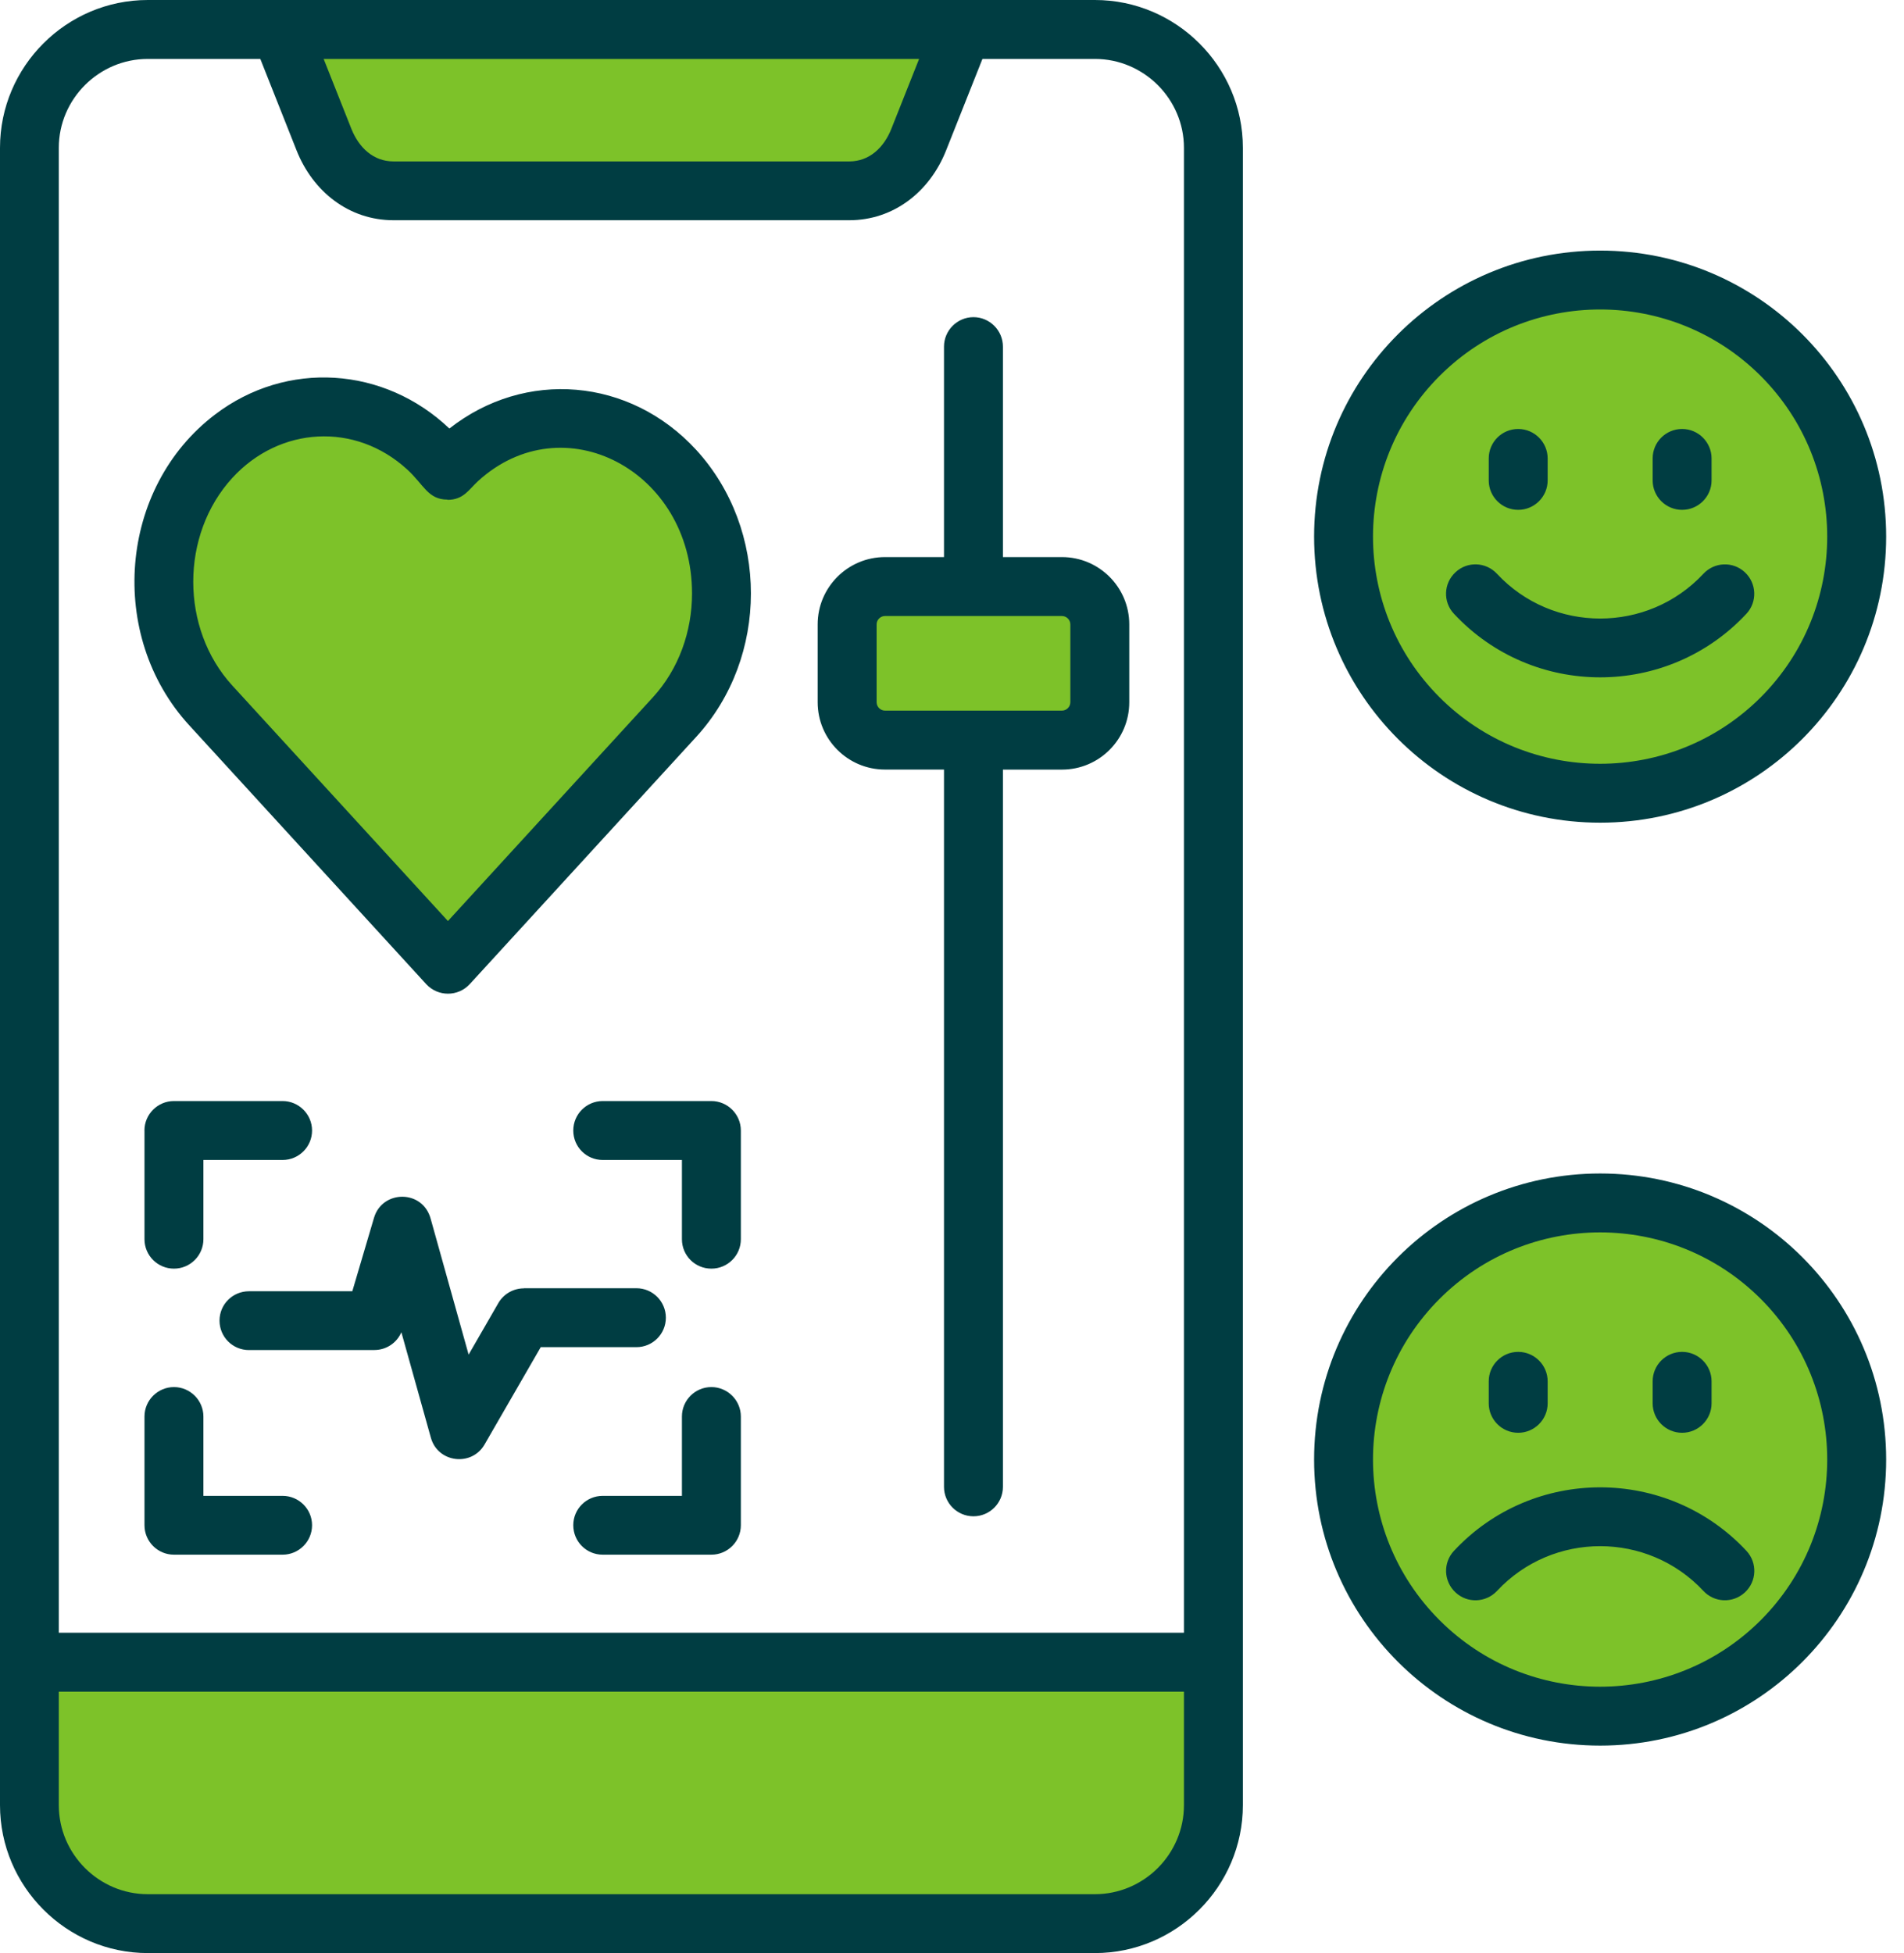 <svg width="78" height="80" viewBox="0 0 78 80" fill="none" xmlns="http://www.w3.org/2000/svg">
<path fill-rule="evenodd" clip-rule="evenodd" d="M11.484 1.207H39.425L37.641 5.717C37.123 7.022 36.048 7.819 34.787 7.819C28.567 7.819 22.344 7.819 16.123 7.819C14.867 7.819 13.793 7.022 13.274 5.717L11.484 1.207Z" fill="#7DC229"/>
<path fill-rule="evenodd" clip-rule="evenodd" d="M49.708 68.085V73.871C49.708 76.578 47.524 78.791 44.855 78.791H6.055C3.386 78.791 1.207 76.578 1.207 73.871V68.085H49.708Z" fill="#7DC229"/>
<path fill-rule="evenodd" clip-rule="evenodd" d="M27.632 19.241C30.198 22.041 30.198 26.578 27.632 29.372L18.351 39.504L18.332 39.484L8.631 28.893C6.07 26.098 6.07 21.562 8.631 18.762C11.377 15.771 15.864 16.021 18.332 19.266C20.893 16.46 25.051 16.421 27.632 19.241Z" fill="#7DC229"/>
<path fill-rule="evenodd" clip-rule="evenodd" d="M65.553 11.471C71.355 11.471 76.06 16.178 76.06 21.983C76.06 27.785 71.353 32.49 65.553 32.49C59.746 32.49 55.041 27.783 55.041 21.983C55.039 16.178 59.746 11.471 65.553 11.471Z" fill="#7DC229"/>
<path fill-rule="evenodd" clip-rule="evenodd" d="M65.553 49.274C71.355 49.274 76.06 53.981 76.06 59.786C76.06 65.588 71.353 70.293 65.553 70.293C59.746 70.293 55.041 65.586 55.041 59.786C55.039 53.981 59.746 49.274 65.553 49.274Z" fill="#7DC229"/>
<path fill-rule="evenodd" clip-rule="evenodd" d="M36.253 24.026H43.507C44.362 24.026 45.057 24.724 45.057 25.576V28.767C45.057 29.617 44.362 30.317 43.507 30.317H36.253C35.398 30.317 34.703 29.619 34.703 28.767V25.576C34.705 24.724 35.398 24.026 36.253 24.026Z" fill="#7DC229"/>
<path d="M10.2 55.3C9.531 55.3 8.993 54.762 8.993 54.093C8.993 53.428 9.531 52.891 10.2 52.891H14.433L15.322 49.881C15.664 48.728 17.331 48.717 17.648 49.94L19.198 55.486L20.416 53.374C20.64 52.988 21.047 52.772 21.462 52.772V52.767H26.071C26.74 52.767 27.278 53.31 27.278 53.974C27.278 54.64 26.74 55.181 26.071 55.181H22.152L19.85 59.169C19.322 60.083 17.934 59.922 17.65 58.886L16.443 54.571C16.257 55 15.833 55.298 15.335 55.298H10.2V55.3ZM5.917 46.307C5.917 45.643 6.46 45.1 7.124 45.1H11.578C12.241 45.1 12.784 45.643 12.784 46.307C12.784 46.976 12.241 47.514 11.578 47.514H8.333V50.759C8.333 51.428 7.79 51.965 7.126 51.965C6.462 51.965 5.919 51.428 5.919 50.759V46.307H5.917ZM7.126 63.681C6.462 63.681 5.919 63.143 5.919 62.474V58.022C5.919 57.357 6.462 56.816 7.126 56.816C7.79 56.816 8.333 57.359 8.333 58.022V61.272H11.578C12.241 61.272 12.784 61.81 12.784 62.474C12.784 63.143 12.241 63.681 11.578 63.681H7.126ZM30.35 62.474C30.35 63.143 29.807 63.681 29.143 63.681H24.691C24.022 63.681 23.485 63.143 23.485 62.474C23.485 61.81 24.022 61.272 24.691 61.272H27.936V58.022C27.936 57.357 28.474 56.816 29.143 56.816C29.807 56.816 30.35 57.359 30.35 58.022V62.474ZM29.143 45.1C29.807 45.1 30.35 45.643 30.35 46.307V50.759C30.35 51.428 29.807 51.965 29.143 51.965C28.474 51.965 27.936 51.428 27.936 50.759V47.514H24.691C24.022 47.514 23.485 46.976 23.485 46.307C23.485 45.643 24.022 45.1 24.691 45.1H29.143ZM36.253 22.819H38.672V14.198C38.672 13.534 39.215 12.991 39.879 12.991C40.543 12.991 41.086 13.534 41.086 14.198V22.819H43.505C45.026 22.819 46.262 24.055 46.262 25.576V28.767C46.262 30.288 45.026 31.524 43.505 31.524H41.086V60.902C41.086 61.571 40.543 62.109 39.879 62.109C39.215 62.109 38.672 61.571 38.672 60.902V31.522H36.253C34.733 31.522 33.497 30.286 33.497 28.765V25.574C33.497 24.055 34.734 22.819 36.253 22.819ZM43.507 25.233H36.253C36.067 25.233 35.912 25.39 35.912 25.574V28.765C35.912 28.952 36.069 29.107 36.253 29.107H43.507C43.693 29.107 43.848 28.95 43.848 28.765V25.574C43.848 25.39 43.691 25.233 43.507 25.233ZM60.988 56.581C60.988 55.916 61.526 55.374 62.195 55.374C62.86 55.374 63.402 55.917 63.402 56.581V57.481C63.402 58.147 62.859 58.688 62.195 58.688C61.526 58.688 60.988 58.145 60.988 57.481V56.581ZM61.326 65.167C60.871 65.652 60.109 65.681 59.626 65.226C59.138 64.771 59.109 64.014 59.562 63.526C62.798 60.055 68.31 60.055 71.547 63.526C71.997 64.014 71.972 64.772 71.483 65.226C70.993 65.679 70.236 65.652 69.783 65.167C67.503 62.724 63.609 62.719 61.326 65.167ZM67.703 56.581C67.703 55.916 68.241 55.374 68.91 55.374C69.574 55.374 70.117 55.917 70.117 56.581V57.481C70.117 58.147 69.574 58.688 68.91 58.688C68.241 58.688 67.703 58.145 67.703 57.481V56.581ZM65.553 48.067C72.024 48.067 77.269 53.312 77.269 59.786C77.269 66.257 72.024 71.502 65.553 71.502C59.083 71.502 53.834 66.257 53.834 59.786C53.833 53.31 59.083 48.067 65.553 48.067ZM72.131 53.203C68.495 49.572 62.605 49.572 58.974 53.203C55.338 56.84 55.338 62.729 58.974 66.365C62.605 69.997 68.495 69.997 72.131 66.365C75.762 62.729 75.762 56.84 72.131 53.203ZM60.988 18.778C60.988 18.112 61.526 17.571 62.195 17.571C62.86 17.571 63.402 18.114 63.402 18.778V19.678C63.402 20.343 62.859 20.884 62.195 20.884C61.526 20.884 60.988 20.341 60.988 19.678V18.778ZM59.562 25.14C59.107 24.655 59.136 23.893 59.626 23.44C60.11 22.985 60.872 23.014 61.326 23.503C63.603 25.947 67.503 25.947 69.781 23.503C70.236 23.015 70.993 22.986 71.481 23.44C71.969 23.895 71.995 24.657 71.545 25.14C68.31 28.61 62.802 28.616 59.562 25.14ZM67.703 18.778C67.703 18.112 68.241 17.571 68.91 17.571C69.574 17.571 70.117 18.114 70.117 18.778V19.678C70.117 20.343 69.574 20.884 68.91 20.884C68.241 20.884 67.703 20.341 67.703 19.678V18.778ZM65.553 10.264C72.024 10.264 77.269 15.509 77.269 21.979C77.269 28.45 72.024 33.698 65.553 33.698C59.083 33.698 53.834 28.45 53.834 21.979C53.833 15.507 59.083 10.264 65.553 10.264ZM72.131 15.4C68.495 11.769 62.605 11.769 58.974 15.4C55.338 19.036 55.338 24.926 58.974 28.562C62.605 32.193 68.495 32.193 72.131 28.562C75.762 24.926 75.762 19.036 72.131 15.4ZM28.522 18.429C31.509 21.695 31.509 26.919 28.522 30.183L19.241 40.314C18.762 40.831 17.947 40.831 17.467 40.319L7.747 29.703C4.39 26.038 4.859 19.983 8.807 16.981C11.748 14.743 15.738 15.012 18.41 17.553C21.514 15.112 25.805 15.469 28.522 18.429ZM28.35 24.31C28.35 19.276 23.076 16.51 19.578 19.712C19.197 20.064 18.986 20.474 18.331 20.474V20.464C17.529 20.464 17.364 19.853 16.679 19.228C14.548 17.278 11.45 17.469 9.519 19.574C7.383 21.905 7.383 25.752 9.519 28.083L18.35 37.726L26.747 28.562C27.814 27.398 28.35 25.853 28.35 24.31ZM2.409 66.878H48.502V6.055C48.502 4.057 46.86 2.414 44.855 2.414H40.247L38.76 6.157C38.091 7.853 36.61 9.021 34.791 9.021H16.122C14.3 9.021 12.819 7.853 12.148 6.157L10.664 2.414H6.055C4.052 2.414 2.409 4.055 2.409 6.055V66.878ZM48.502 69.293H2.409V73.941C2.409 75.945 4.05 77.588 6.055 77.588H44.855C46.859 77.588 48.502 75.947 48.502 73.941V69.293ZM13.259 2.414L14.393 5.272C14.702 6.05 15.297 6.612 16.122 6.612H34.791C35.612 6.612 36.209 6.05 36.517 5.272L37.652 2.414H13.259ZM6.055 0H44.855C48.188 0 50.916 2.722 50.916 6.055V73.94C50.916 77.272 48.188 80 44.855 80H6.055C2.722 80 0 77.272 0 73.94V6.055C0 2.722 2.722 0 6.055 0Z" fill="#003D42"/>
</svg>

